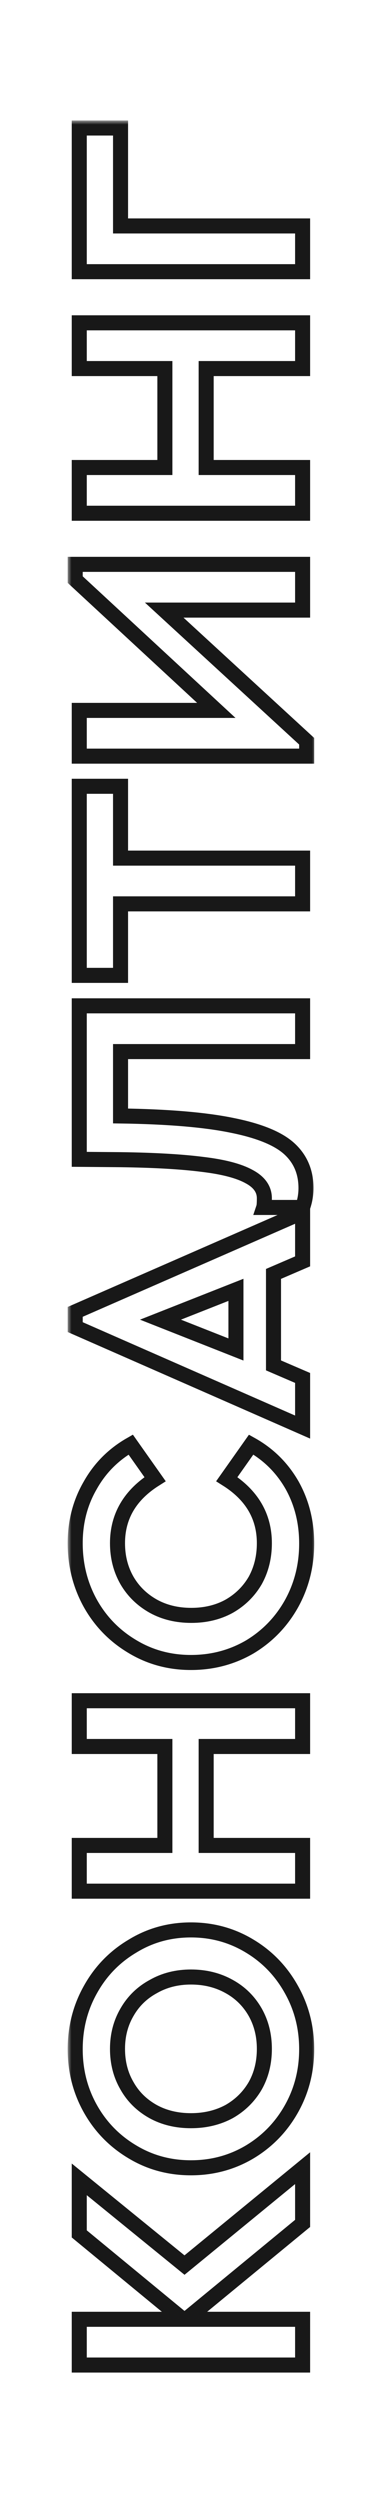 <?xml version="1.0" encoding="UTF-8"?> <svg xmlns="http://www.w3.org/2000/svg" width="50" height="332" viewBox="0 0 50 332" fill="none"> <mask id="path-1-outside-1_3017_30" maskUnits="userSpaceOnUse" x="9" y="16" width="33" height="300" fill="black"> <rect fill="white" x="9" y="16" width="33" height="300"></rect> <path d="M40.24 295.268L24.76 308.003H40.24V314.078H10.54V308.003H24.31L10.54 296.663V289.418L24.535 300.803L40.24 287.933V295.268ZM40.78 272.133C40.78 275.013 40.105 277.653 38.755 280.053C37.405 282.453 35.56 284.358 33.22 285.768C30.85 287.178 28.24 287.883 25.39 287.883C22.54 287.883 19.945 287.178 17.605 285.768C15.235 284.358 13.375 282.453 12.025 280.053C10.675 277.653 10 275.013 10 272.133C10 269.253 10.675 266.613 12.025 264.213C13.375 261.783 15.235 259.863 17.605 258.453C19.945 257.013 22.54 256.293 25.39 256.293C28.24 256.293 30.85 257.013 33.22 258.453C35.56 259.863 37.405 261.783 38.755 264.213C40.105 266.613 40.78 269.253 40.78 272.133ZM35.155 272.088C35.155 270.288 34.75 268.668 33.94 267.228C33.1 265.758 31.945 264.618 30.475 263.808C28.975 262.968 27.28 262.548 25.39 262.548C23.53 262.548 21.865 262.968 20.395 263.808C18.895 264.618 17.725 265.758 16.885 267.228C16.045 268.668 15.625 270.288 15.625 272.088C15.625 273.918 16.045 275.553 16.885 276.993C17.695 278.433 18.85 279.573 20.35 280.413C21.82 281.223 23.5 281.628 25.39 281.628C27.28 281.628 28.975 281.223 30.475 280.413C31.945 279.573 33.1 278.433 33.94 276.993C34.75 275.553 35.155 273.918 35.155 272.088ZM10.54 251.148V245.073H21.925V231.933H10.54V225.858H40.24V231.933H27.415V245.073H40.24V251.148H10.54ZM40.78 204.983C40.78 207.893 40.105 210.563 38.755 212.993C37.405 215.393 35.56 217.298 33.22 218.708C30.85 220.088 28.24 220.778 25.39 220.778C22.54 220.778 19.945 220.073 17.605 218.663C15.235 217.253 13.375 215.348 12.025 212.948C10.675 210.518 10 207.848 10 204.938C10 202.118 10.66 199.568 11.98 197.288C13.27 194.978 15.07 193.163 17.38 191.843L20.62 196.433C17.29 198.533 15.625 201.368 15.625 204.938C15.625 206.768 16.045 208.418 16.885 209.888C17.725 211.328 18.895 212.468 20.395 213.308C21.865 214.118 23.545 214.523 25.435 214.523C27.325 214.523 29.005 214.118 30.475 213.308C31.945 212.468 33.1 211.328 33.94 209.888C34.75 208.418 35.155 206.768 35.155 204.938C35.155 201.368 33.49 198.533 30.16 196.433L33.4 191.843C35.71 193.133 37.525 194.933 38.845 197.243C40.135 199.553 40.78 202.133 40.78 204.983ZM36.37 169.176V181.326L40.24 182.991V189.516L10 176.241V174.216L40.24 160.986V167.511L36.37 169.176ZM21.34 175.251L31.375 179.211V171.291L21.34 175.251ZM10.54 133.575H40.24V139.65H16.03V148.2C22.36 148.29 27.325 148.71 30.925 149.46C34.495 150.18 37.015 151.215 38.485 152.565C39.955 153.915 40.69 155.655 40.69 157.785C40.69 158.655 40.54 159.51 40.24 160.35H35.065C35.125 160.17 35.155 159.765 35.155 159.135C35.155 157.935 34.48 156.975 33.13 156.255C31.78 155.505 29.725 154.965 26.965 154.635C24.175 154.275 20.53 154.065 16.03 154.005L10.54 153.96V133.575ZM16.03 120.034V129.529H10.54V104.419H16.03V113.959H40.24V120.034H16.03ZM10 74.946H40.24V81.021H21.835L40.78 98.436V100.416H10.54V94.341H28.765L10 76.971V74.946ZM10.54 68.16V62.085H21.925V48.945H10.54V42.87H40.24V48.945H27.415V62.085H40.24V68.16H10.54ZM10.54 36.08V17H16.03V30.005H40.24V36.08H10.54Z"></path> </mask> <path d="M40.24 295.268L24.76 308.003H40.24V314.078H10.54V308.003H24.31L10.54 296.663V289.418L24.535 300.803L40.24 287.933V295.268ZM40.78 272.133C40.78 275.013 40.105 277.653 38.755 280.053C37.405 282.453 35.56 284.358 33.22 285.768C30.85 287.178 28.24 287.883 25.39 287.883C22.54 287.883 19.945 287.178 17.605 285.768C15.235 284.358 13.375 282.453 12.025 280.053C10.675 277.653 10 275.013 10 272.133C10 269.253 10.675 266.613 12.025 264.213C13.375 261.783 15.235 259.863 17.605 258.453C19.945 257.013 22.54 256.293 25.39 256.293C28.24 256.293 30.85 257.013 33.22 258.453C35.56 259.863 37.405 261.783 38.755 264.213C40.105 266.613 40.78 269.253 40.78 272.133ZM35.155 272.088C35.155 270.288 34.75 268.668 33.94 267.228C33.1 265.758 31.945 264.618 30.475 263.808C28.975 262.968 27.28 262.548 25.39 262.548C23.53 262.548 21.865 262.968 20.395 263.808C18.895 264.618 17.725 265.758 16.885 267.228C16.045 268.668 15.625 270.288 15.625 272.088C15.625 273.918 16.045 275.553 16.885 276.993C17.695 278.433 18.85 279.573 20.35 280.413C21.82 281.223 23.5 281.628 25.39 281.628C27.28 281.628 28.975 281.223 30.475 280.413C31.945 279.573 33.1 278.433 33.94 276.993C34.75 275.553 35.155 273.918 35.155 272.088ZM10.54 251.148V245.073H21.925V231.933H10.54V225.858H40.24V231.933H27.415V245.073H40.24V251.148H10.54ZM40.78 204.983C40.78 207.893 40.105 210.563 38.755 212.993C37.405 215.393 35.56 217.298 33.22 218.708C30.85 220.088 28.24 220.778 25.39 220.778C22.54 220.778 19.945 220.073 17.605 218.663C15.235 217.253 13.375 215.348 12.025 212.948C10.675 210.518 10 207.848 10 204.938C10 202.118 10.66 199.568 11.98 197.288C13.27 194.978 15.07 193.163 17.38 191.843L20.62 196.433C17.29 198.533 15.625 201.368 15.625 204.938C15.625 206.768 16.045 208.418 16.885 209.888C17.725 211.328 18.895 212.468 20.395 213.308C21.865 214.118 23.545 214.523 25.435 214.523C27.325 214.523 29.005 214.118 30.475 213.308C31.945 212.468 33.1 211.328 33.94 209.888C34.75 208.418 35.155 206.768 35.155 204.938C35.155 201.368 33.49 198.533 30.16 196.433L33.4 191.843C35.71 193.133 37.525 194.933 38.845 197.243C40.135 199.553 40.78 202.133 40.78 204.983ZM36.37 169.176V181.326L40.24 182.991V189.516L10 176.241V174.216L40.24 160.986V167.511L36.37 169.176ZM21.34 175.251L31.375 179.211V171.291L21.34 175.251ZM10.54 133.575H40.24V139.65H16.03V148.2C22.36 148.29 27.325 148.71 30.925 149.46C34.495 150.18 37.015 151.215 38.485 152.565C39.955 153.915 40.69 155.655 40.69 157.785C40.69 158.655 40.54 159.51 40.24 160.35H35.065C35.125 160.17 35.155 159.765 35.155 159.135C35.155 157.935 34.48 156.975 33.13 156.255C31.78 155.505 29.725 154.965 26.965 154.635C24.175 154.275 20.53 154.065 16.03 154.005L10.54 153.96V133.575ZM16.03 120.034V129.529H10.54V104.419H16.03V113.959H40.24V120.034H16.03ZM10 74.946H40.24V81.021H21.835L40.78 98.436V100.416H10.54V94.341H28.765L10 76.971V74.946ZM10.54 68.16V62.085H21.925V48.945H10.54V42.87H40.24V48.945H27.415V62.085H40.24V68.16H10.54ZM10.54 36.08V17H16.03V30.005H40.24V36.08H10.54Z" stroke="#181818" stroke-width="2" mask="url(#path-1-outside-1_3017_30)"></path> </svg> 